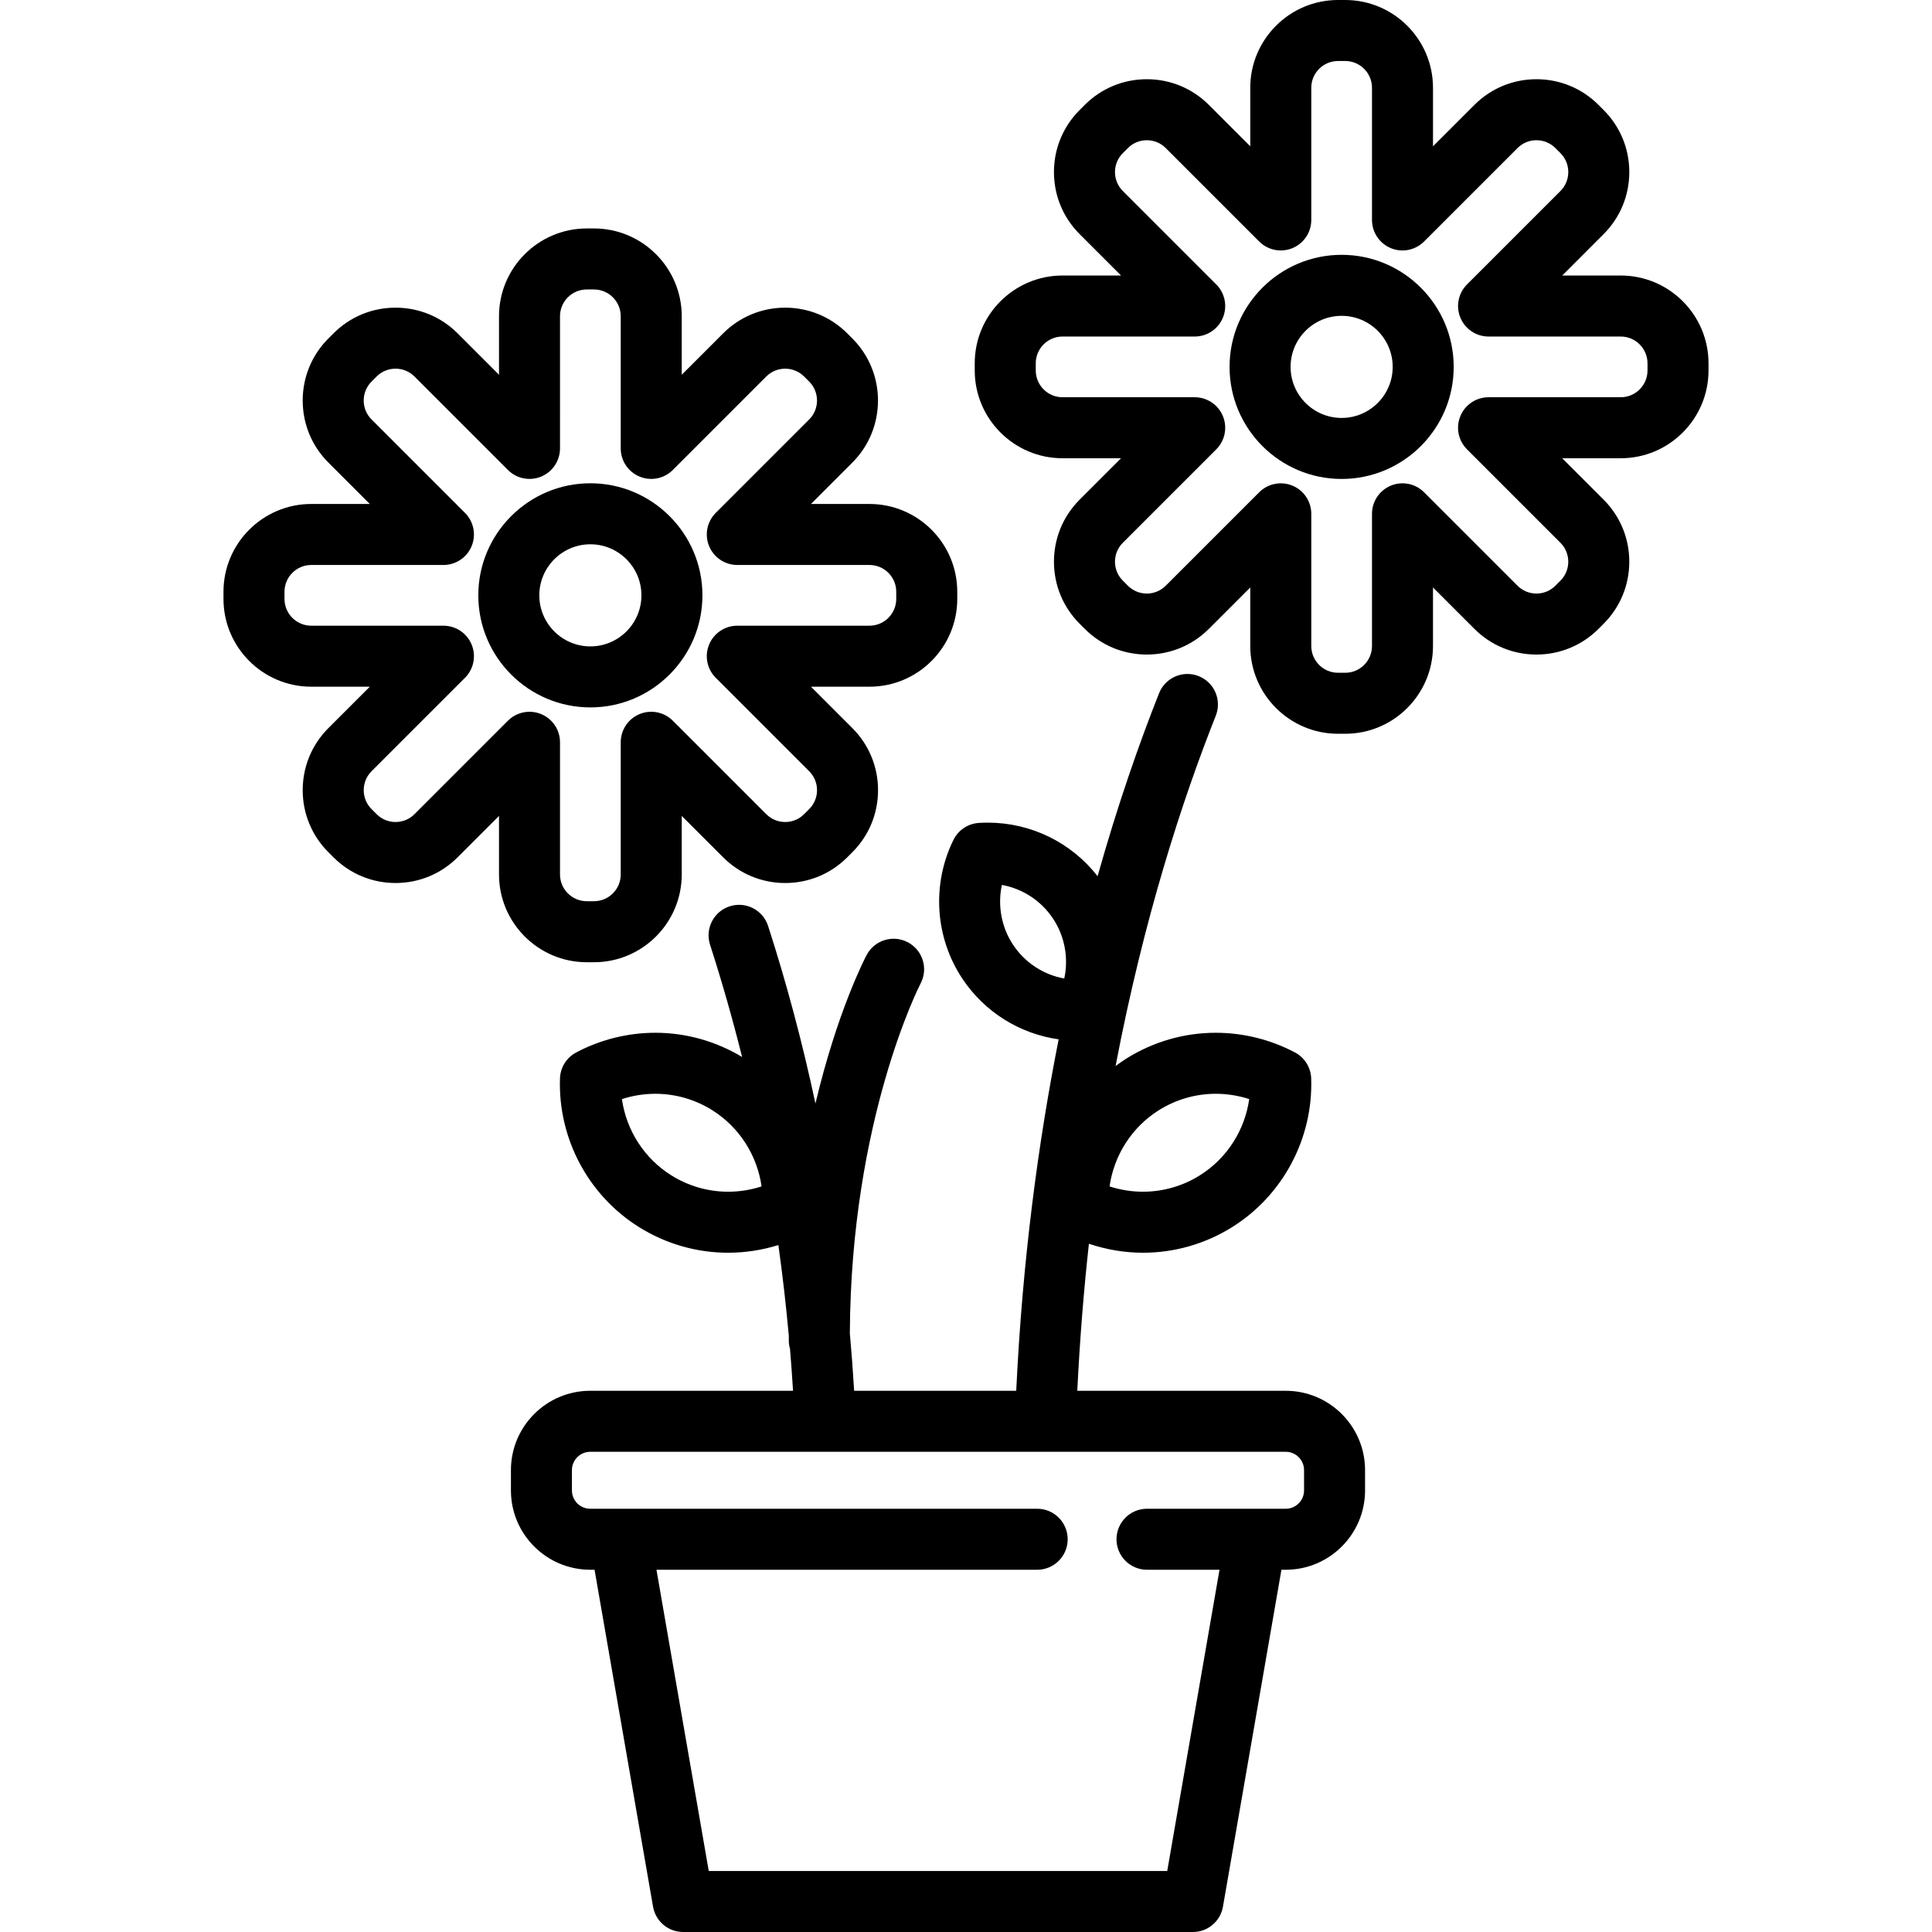 <?xml version="1.0" encoding="iso-8859-1"?>
<!-- Generator: Adobe Illustrator 19.0.0, SVG Export Plug-In . SVG Version: 6.00 Build 0)  -->
<svg xmlns="http://www.w3.org/2000/svg" xmlns:xlink="http://www.w3.org/1999/xlink" version="1.1" id="Layer_1" x="0px" y="0px" viewBox="0 0 512.001 512.001" style="enable-background:new 0 0 512.001 512.001;" xml:space="preserve">
<g>
	<g>
		<g>
			<path d="M355.547,67.531c-16.376,0-29.699,13.324-29.699,29.699c0,16.376,13.323,29.698,29.699,29.698     c16.376,0,29.699-13.322,29.699-29.698C385.245,80.854,371.922,67.531,355.547,67.531z M355.547,110.759     c-7.46,0-13.529-6.069-13.529-13.53c0-7.461,6.068-13.53,13.529-13.53c7.461,0,13.531,6.068,13.531,13.53     C369.077,104.69,363.008,110.759,355.547,110.759z"/>
			<path d="M429.511,73.016h-15.508l10.965-10.966c4.393-4.393,6.814-10.236,6.814-16.451c0-6.215-2.421-12.057-6.816-16.455     l-1.338-1.337c-4.394-4.394-10.238-6.815-16.452-6.815c-6.213,0-12.057,2.419-16.45,6.813L379.76,38.771V23.266     C379.76,10.437,369.323,0,356.494,0h-1.896c-12.829,0-23.265,10.437-23.265,23.266v15.505l-10.965-10.964     c-4.393-4.394-10.236-6.814-16.451-6.814c-6.215,0-12.058,2.42-16.453,6.813l-1.339,1.341     c-4.395,4.394-6.816,10.238-6.816,16.452c0,6.215,2.42,12.057,6.814,16.451l10.966,10.966h-15.508     c-12.829,0-23.266,10.436-23.266,23.265v1.895c0,12.829,10.437,23.266,23.266,23.266h15.508l-10.966,10.965     c-4.393,4.395-6.814,10.238-6.814,16.453c0.001,6.213,2.422,12.056,6.813,16.445l1.342,1.344     c4.394,4.394,10.237,6.815,16.452,6.815c6.214,0,12.058-2.42,16.451-6.814l10.966-10.966v15.51     c0,12.829,10.436,23.264,23.265,23.264h1.896c12.829,0,23.266-10.435,23.266-23.264v-15.51l10.966,10.967     c4.393,4.393,10.237,6.813,16.452,6.813c6.212,0,12.056-2.419,16.453-6.815l1.338-1.339c4.393-4.394,6.813-10.237,6.813-16.451     c0.002-6.215-2.419-12.057-6.813-16.453l-10.966-10.965h15.508c12.829,0,23.265-10.437,23.265-23.266v-1.895     C452.776,83.452,442.34,73.016,429.511,73.016z M436.608,98.176L436.608,98.176c-0.001,3.914-3.184,7.098-7.098,7.098h-35.026     c-3.269,0-6.218,1.97-7.468,4.991c-1.252,3.021-0.561,6.498,1.752,8.811l24.767,24.766c2.767,2.766,2.766,7.268-0.003,10.039     l-1.338,1.338c-1.34,1.341-3.122,2.079-5.018,2.079c-1.897,0-3.68-0.738-5.018-2.078l-24.766-24.767     c-2.313-2.314-5.791-3.007-8.811-1.753c-3.02,1.25-4.99,4.198-4.99,7.468v35.027c0,3.913-3.183,7.097-7.098,7.097h-1.896     c-3.914,0-7.097-3.184-7.097-7.097v-35.027c0-3.269-1.97-6.218-4.991-7.468c-0.999-0.415-2.051-0.616-3.091-0.616     c-2.104,0-4.172,0.82-5.718,2.368l-24.767,24.765c-1.341,1.34-3.124,2.08-5.018,2.08c-1.895,0-3.678-0.74-5.016-2.077     l-1.342-1.345c-1.341-1.339-2.078-3.121-2.079-5.017c0-1.895,0.737-3.677,2.079-5.017l24.766-24.766     c2.312-2.313,3.003-5.789,1.752-8.811c-1.25-3.021-4.199-4.991-7.469-4.991h-35.025c-3.915,0-7.098-3.184-7.098-7.098v-1.894     c0-3.914,3.183-7.098,7.098-7.098h35.025c3.269,0,6.219-1.97,7.469-4.991c1.251-3.02,0.56-6.497-1.752-8.81l-24.766-24.767     c-1.341-1.341-2.078-3.122-2.078-5.018c0-1.896,0.738-3.679,2.08-5.019l1.338-1.339c1.342-1.342,3.125-2.08,5.02-2.08     s3.677,0.738,5.018,2.08l24.766,24.765c2.312,2.312,5.787,3.003,8.81,1.751c3.021-1.25,4.991-4.198,4.991-7.468V23.266     c0-3.915,3.183-7.099,7.097-7.099h1.896c3.915,0,7.098,3.184,7.098,7.099v35.023c0,3.269,1.97,6.218,4.99,7.468     c3.02,1.252,6.498,0.561,8.811-1.751l24.766-24.766c1.339-1.342,3.121-2.08,5.017-2.08c1.896,0,3.679,0.739,5.021,2.083     l1.338,1.336c1.34,1.342,2.079,3.124,2.079,5.02c0,1.895-0.739,3.677-2.079,5.018l-24.766,24.767     c-2.312,2.312-3.003,5.788-1.751,8.809c1.25,3.021,4.198,4.991,7.468,4.991h35.024c3.914,0,7.097,3.184,7.097,7.098V98.176z"/>
			<path d="M156.455,187.47c16.375,0,29.698-13.322,29.698-29.698c0-16.375-13.323-29.699-29.698-29.699     c-16.376,0-29.699,13.324-29.699,29.699C126.756,174.148,140.079,187.47,156.455,187.47z M156.455,144.242     c7.46,0,13.53,6.069,13.53,13.53c0,7.461-6.069,13.53-13.53,13.53s-13.531-6.068-13.531-13.53     C142.924,150.312,148.994,144.242,156.455,144.242z"/>
			<path d="M155.507,255.003h1.896c12.828,0,23.266-10.437,23.266-23.266v-15.51l10.965,10.966     c4.394,4.394,10.237,6.816,16.451,6.816c6.214,0,12.057-2.422,16.451-6.815l1.34-1.34c4.394-4.394,6.815-10.236,6.815-16.451     c0-6.215-2.42-12.057-6.814-16.451l-10.965-10.967h15.508c12.828,0,23.265-10.437,23.265-23.265v-1.896     c0-12.829-10.437-23.265-23.265-23.265h-15.508l10.966-10.966c9.069-9.07,9.069-23.83-0.003-32.905l-1.339-1.337     c-4.395-4.395-10.238-6.815-16.452-6.815s-12.057,2.421-16.45,6.815l-10.965,10.965V83.809c0-12.829-10.437-23.266-23.266-23.266     h-1.896c-12.829,0-23.266,10.437-23.266,23.266v15.505l-10.965-10.965c-4.394-4.394-10.236-6.814-16.451-6.814     s-12.059,2.421-16.449,6.812l-1.344,1.344c-4.393,4.393-6.814,10.236-6.814,16.451s2.42,12.057,6.814,16.45l10.965,10.967H82.49     c-12.828,0-23.265,10.436-23.265,23.265v1.896c0,12.828,10.437,23.265,23.265,23.265h15.508l-10.966,10.966     c-4.394,4.394-6.814,10.237-6.814,16.453c0,6.214,2.421,12.056,6.813,16.448l1.343,1.343c4.394,4.394,10.237,6.814,16.451,6.814     c6.215,0,12.057-2.419,16.45-6.814l10.966-10.966v15.508C132.241,244.566,142.678,255.003,155.507,255.003z M109.842,215.763     c-1.339,1.34-3.122,2.078-5.017,2.078c-1.896,0-3.679-0.738-5.017-2.076l-1.342-1.343c-2.767-2.769-2.767-7.271-0.001-10.037     l24.768-24.766c2.313-2.313,3.003-5.789,1.753-8.811c-1.251-3.02-4.199-4.99-7.469-4.99H82.49c-3.913,0-7.097-3.184-7.097-7.098     v-1.896c0-3.913,3.183-7.098,7.097-7.098h35.025c3.27,0,6.217-1.97,7.469-4.991c1.25-3.02,0.56-6.497-1.753-8.81l-24.767-24.766     c-1.34-1.341-2.078-3.123-2.078-5.018c0-1.896,0.738-3.679,2.075-5.016l1.345-1.343c1.34-1.342,3.123-2.081,5.018-2.081     c1.896,0,3.678,0.738,5.018,2.079l24.765,24.766c2.313,2.314,5.79,3.005,8.81,1.753c3.021-1.251,4.991-4.198,4.991-7.468V83.809     c0-3.915,3.183-7.098,7.098-7.098h1.896c3.914,0,7.098,3.183,7.098,7.098v35.025c0,3.269,1.97,6.218,4.99,7.468     c3.023,1.253,6.499,0.561,8.81-1.752l24.767-24.766c1.34-1.341,3.122-2.079,5.017-2.079s3.679,0.738,5.022,2.082l1.338,1.337     c2.768,2.767,2.768,7.271,0.002,10.037l-24.767,24.765c-2.312,2.313-3.003,5.789-1.753,8.81c1.252,3.021,4.199,4.991,7.469,4.991     h35.025c3.914,0,7.097,3.185,7.097,7.098v1.896c0,3.914-3.183,7.098-7.097,7.098h-35.025c-3.27,0-6.217,1.97-7.469,4.99     c-1.25,3.021-0.56,6.498,1.753,8.811l24.765,24.765c1.34,1.341,2.079,3.123,2.079,5.019c0,1.895-0.739,3.677-2.079,5.016     l-1.341,1.343c-1.341,1.34-3.122,2.079-5.018,2.079c-1.895,0-3.678-0.739-5.018-2.08l-24.766-24.765     c-2.312-2.313-5.788-3.003-8.81-1.753c-3.02,1.25-4.99,4.198-4.99,7.468v35.026c0,3.914-3.184,7.098-7.098,7.098h-1.896     c-3.915,0-7.098-3.184-7.098-7.098v-35.026c0-3.269-1.969-6.218-4.991-7.468c-1-0.415-2.051-0.616-3.092-0.616     c-2.105,0-4.171,0.82-5.719,2.368L109.842,215.763z"/>
			<path d="M340.738,368.574h-55.245c0.663-13.562,1.712-26.562,3.08-38.966c4.611,1.555,9.465,2.38,14.339,2.38     c0.001,0,0.001,0,0.001,0c8.347,0,16.514-2.348,23.62-6.79c13.463-8.419,21.489-23.522,20.946-39.416     c-0.1-2.893-1.737-5.513-4.293-6.868c-6.443-3.415-13.701-5.219-20.991-5.219c-8.347,0-16.514,2.349-23.62,6.79     c-1.013,0.634-1.986,1.317-2.936,2.025c7.499-39.221,17.659-70.412,26.557-92.836c1.647-4.149-0.384-8.849-4.534-10.497     c-4.146-1.643-8.849,0.384-10.496,4.534c-5.258,13.251-10.942,29.471-16.292,48.494c-6.968-8.933-17.651-14.197-29.109-14.197     c-0.781,0-1.569,0.026-2.348,0.074c-2.888,0.185-5.458,1.898-6.738,4.493c-5.813,11.793-4.9,25.902,2.383,36.824     c5.879,8.816,15.163,14.572,25.493,16.041c-5.41,27.264-9.587,58.393-11.245,93.133h-42.954     c-0.308-5.094-0.686-10.168-1.137-15.221c0.244-56.697,18.564-92.365,18.75-92.723c2.076-3.945,0.566-8.828-3.377-10.91     c-3.949-2.088-8.839-0.578-10.925,3.369c-0.507,0.958-7.797,15.018-13.57,39.361c-3.417-16.027-7.597-31.737-12.541-47.057     c-1.37-4.248-5.921-6.58-10.177-5.211c-4.249,1.369-6.582,5.927-5.211,10.176c3.149,9.761,5.98,19.686,8.491,29.757     c-6.956-4.189-14.877-6.418-22.977-6.418c-7.29,0-14.548,1.804-20.99,5.219c-2.556,1.355-4.194,3.976-4.293,6.868     c-0.544,15.894,7.482,30.998,20.945,39.416c7.106,4.442,15.273,6.79,23.62,6.79c4.512,0,9.011-0.695,13.313-2.032     c1.111,7.962,2.035,15.99,2.769,24.078c-0.001,0.406-0.01,0.802-0.009,1.209c0.002,0.771,0.118,1.512,0.322,2.217     c0.31,3.692,0.57,7.398,0.8,11.113h-53.74c-11.591,0-21.019,9.43-21.019,21.019v5.39c0,11.59,9.429,21.019,21.019,21.019h1.143     l15.5,89.297c0.673,3.874,4.035,6.702,7.965,6.702H316.13c3.931,0,7.293-2.828,7.964-6.702l15.5-89.297h1.144     c11.59,0,21.018-9.43,21.018-21.019v-5.39C361.756,378.003,352.326,368.574,340.738,368.574z M307.143,294.195     c4.533-2.833,9.738-4.331,15.05-4.331c3.007,0,6.006,0.48,8.862,1.408c-1.165,8.258-5.919,15.729-13.096,20.217     c-4.531,2.834-9.735,4.33-15.047,4.33c-3.008,0-6.007-0.479-8.862-1.407C295.214,306.154,299.969,298.682,307.143,294.195z      M192.961,315.819c-5.312,0-10.517-1.496-15.047-4.33c-7.178-4.487-11.932-11.96-13.096-20.217     c2.855-0.928,5.854-1.408,8.862-1.408c5.312,0,10.516,1.498,15.048,4.331c7.177,4.487,11.931,11.96,13.096,20.217     C198.968,315.34,195.969,315.819,192.961,315.819z M268.512,250.43c-3.144-4.714-4.174-10.486-3.001-15.915     c5.488,0.998,10.381,4.165,13.533,8.891c3.142,4.712,4.172,10.485,3,15.914C276.555,258.321,271.661,255.154,268.512,250.43z      M345.588,394.983c0,2.675-2.177,4.851-4.85,4.851h-36.769c-4.465,0-8.084,3.619-8.084,8.084c0,4.465,3.619,8.085,8.084,8.085     h19.215l-13.857,79.831h-121.5l-13.857-79.831h100.894c4.465,0,8.084-3.62,8.084-8.085c0-4.465-3.619-8.084-8.084-8.084H156.418     c-2.675,0-4.851-2.176-4.851-4.851v-5.39c0-2.675,2.176-4.851,4.851-4.851h184.32c2.674,0,4.85,2.177,4.85,4.851V394.983z"/>
		</g>
	</g>
</g>
<g>
</g>
<g>
</g>
<g>
</g>
<g>
</g>
<g>
</g>
<g>
</g>
<g>
</g>
<g>
</g>
<g>
</g>
<g>
</g>
<g>
</g>
<g>
</g>
<g>
</g>
<g>
</g>
<g>
</g>
</svg>

